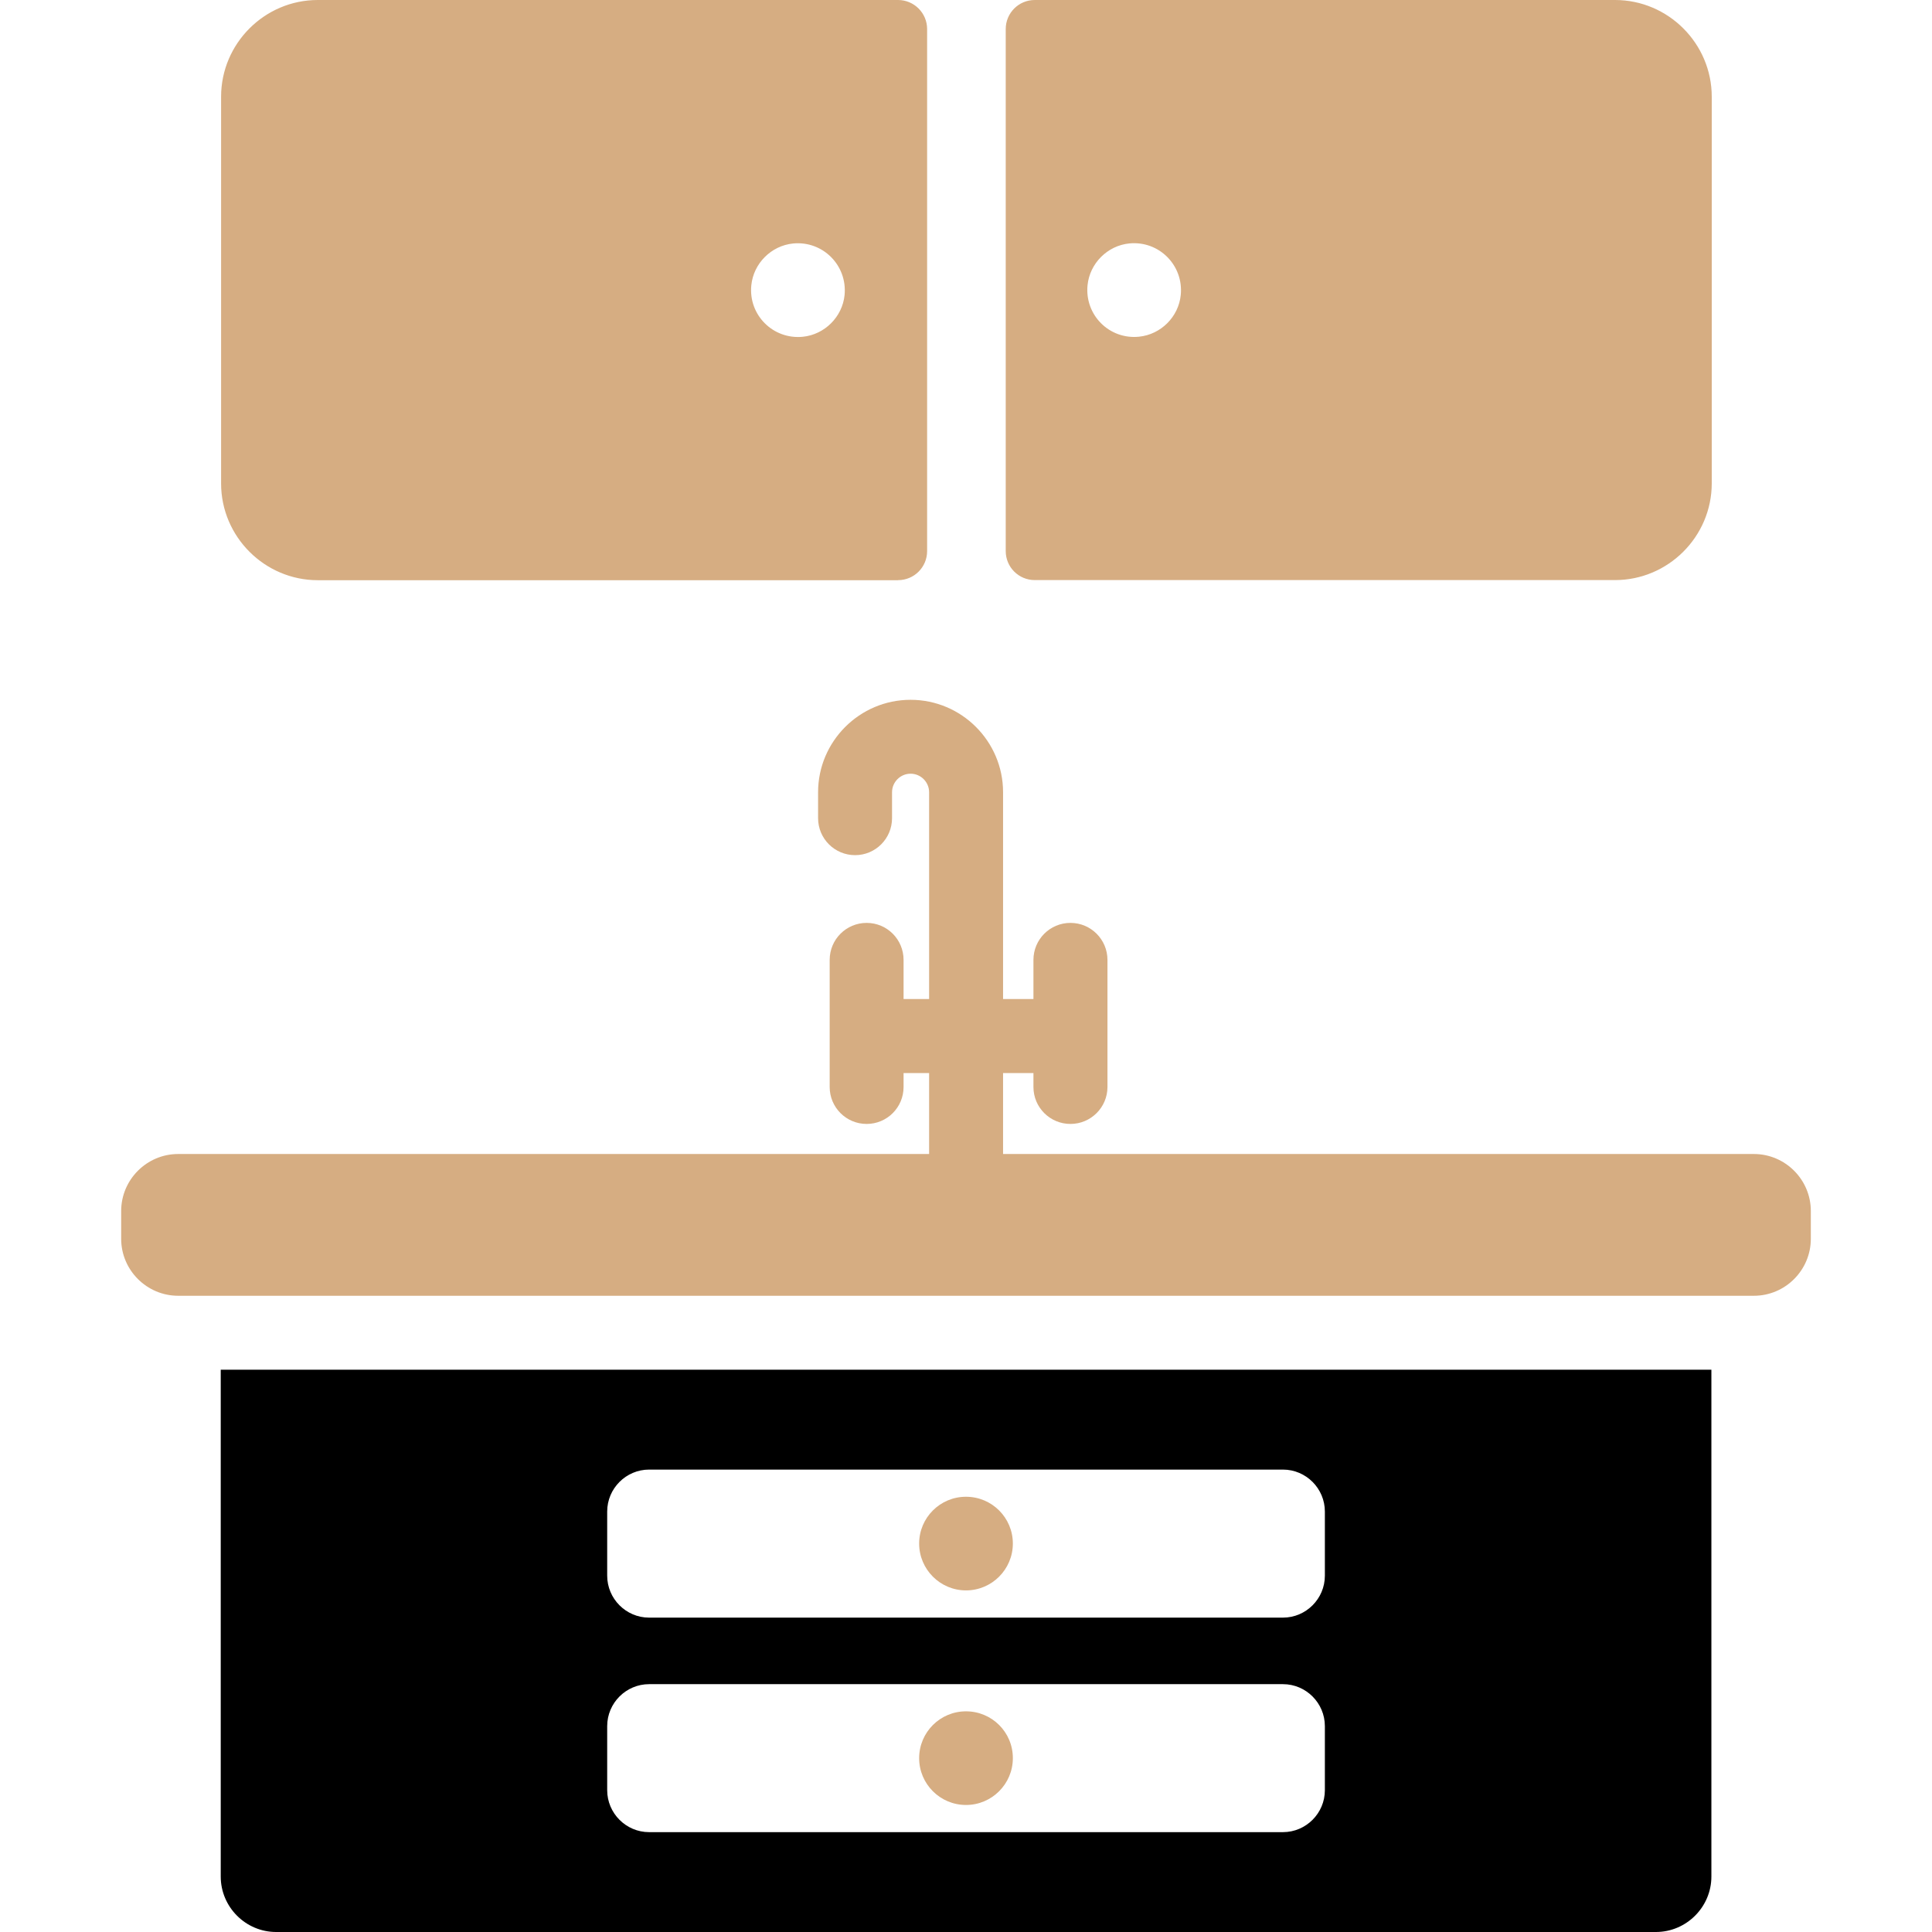 <?xml version="1.0" encoding="utf-8"?>
<!-- Generator: Adobe Illustrator 16.0.0, SVG Export Plug-In . SVG Version: 6.00 Build 0)  -->
<!DOCTYPE svg PUBLIC "-//W3C//DTD SVG 1.1//EN" "http://www.w3.org/Graphics/SVG/1.1/DTD/svg11.dtd">
<svg version="1.1" id="Calque_1" xmlns="http://www.w3.org/2000/svg" xmlns:xlink="http://www.w3.org/1999/xlink" x="0px" y="0px"
	 width="32px" height="32px" viewBox="0 0 32 32" enable-background="new 0 0 32 32" xml:space="preserve">
<g id="NewGroup36-0_1_">
	<g>
		<path d="M21.944,26.098c0,0.383-0.313,0.695-0.694,0.695H10.751c-0.382,0-0.694-0.313-0.694-0.695v-1.062
			c0-0.383,0.313-0.695,0.694-0.695H21.25c0.382,0,0.694,0.313,0.694,0.695V26.098L21.944,26.098z M21.944,29.651
			c0,0.383-0.313,0.695-0.694,0.695H10.751c-0.382,0-0.694-0.313-0.694-0.695V28.59c0-0.383,0.313-0.695,0.694-0.695H21.25
			c0.382,0,0.694,0.313,0.694,0.695V29.651L21.944,29.651z M28.346,31.081v-8.394H3.656v8.394C3.656,31.586,4.069,32,4.574,32
			h22.853C27.932,32,28.346,31.586,28.346,31.081L28.346,31.081z"/>
		<g>
			<path fill="#D6AD82" d="M29.05,21.462c0.52,0,0.943-0.425,0.943-0.943v-0.461c0-0.52-0.424-0.944-0.943-0.944H16.614v-1.341
				h0.503v0.231c0,0.338,0.274,0.612,0.613,0.612c0.338,0,0.613-0.274,0.613-0.612v-2.105c0-0.339-0.275-0.613-0.613-0.613
				c-0.339,0-0.613,0.274-0.613,0.613v0.648h-0.503v-3.425c0-0.844-0.688-1.531-1.532-1.531s-1.532,0.688-1.532,1.531v0.429
				c0,0.339,0.274,0.613,0.613,0.613c0.338,0,0.612-0.274,0.612-0.613v-0.429c0-0.169,0.138-0.307,0.307-0.307
				s0.307,0.138,0.307,0.307v3.425h-0.423v-0.648c0-0.339-0.273-0.613-0.612-0.613c-0.338,0-0.612,0.274-0.612,0.613v2.105
				c0,0.338,0.274,0.612,0.612,0.612c0.339,0,0.612-0.274,0.612-0.612v-0.231h0.423v1.341H2.951c-0.52,0-0.944,0.425-0.944,0.944
				v0.461c0,0.519,0.425,0.943,0.944,0.943h0.705h24.69H29.05L29.05,21.462z"/>
			<path fill="#D6AD82" d="M16,24.791c-0.429,0-0.776,0.347-0.776,0.775s0.348,0.776,0.776,0.776s0.776-0.348,0.776-0.776
				S16.429,24.791,16,24.791L16,24.791z"/>
			<path fill="#D6AD82" d="M16,28.345c-0.429,0-0.776,0.347-0.776,0.776c0,0.428,0.348,0.775,0.776,0.775s0.776-0.348,0.776-0.775
				C16.777,28.691,16.429,28.345,16,28.345L16,28.345z"/>
			<path fill="#D6AD82" d="M19.557,4.885c-0.035,0.362-0.329,0.656-0.693,0.692c-0.491,0.049-0.899-0.36-0.851-0.852
				c0.036-0.363,0.33-0.657,0.692-0.693C19.197,3.984,19.605,4.394,19.557,4.885L19.557,4.885z M26.75,0h-9.611
				c-0.267,0-0.481,0.216-0.481,0.481v8.646c0,0.267,0.215,0.481,0.481,0.481h9.611c0.881,0,1.602-0.721,1.602-1.602V1.602
				C28.352,0.721,27.631,0,26.75,0L26.75,0z"/>
			<path fill="#D6AD82" d="M12.444,4.726c0.036-0.363,0.33-0.657,0.692-0.693c0.491-0.048,0.9,0.361,0.853,0.853
				c-0.036,0.362-0.33,0.656-0.693,0.692C12.804,5.626,12.395,5.217,12.444,4.726L12.444,4.726z M14.875,9.609
				c0.266,0,0.481-0.215,0.481-0.481V0.481C15.356,0.216,15.14,0,14.875,0H5.263C4.382,0,3.662,0.721,3.662,1.602v6.406
				c0,0.881,0.721,1.602,1.602,1.602H14.875L14.875,9.609z"/>
		</g>
	</g>
</g>
</svg>
